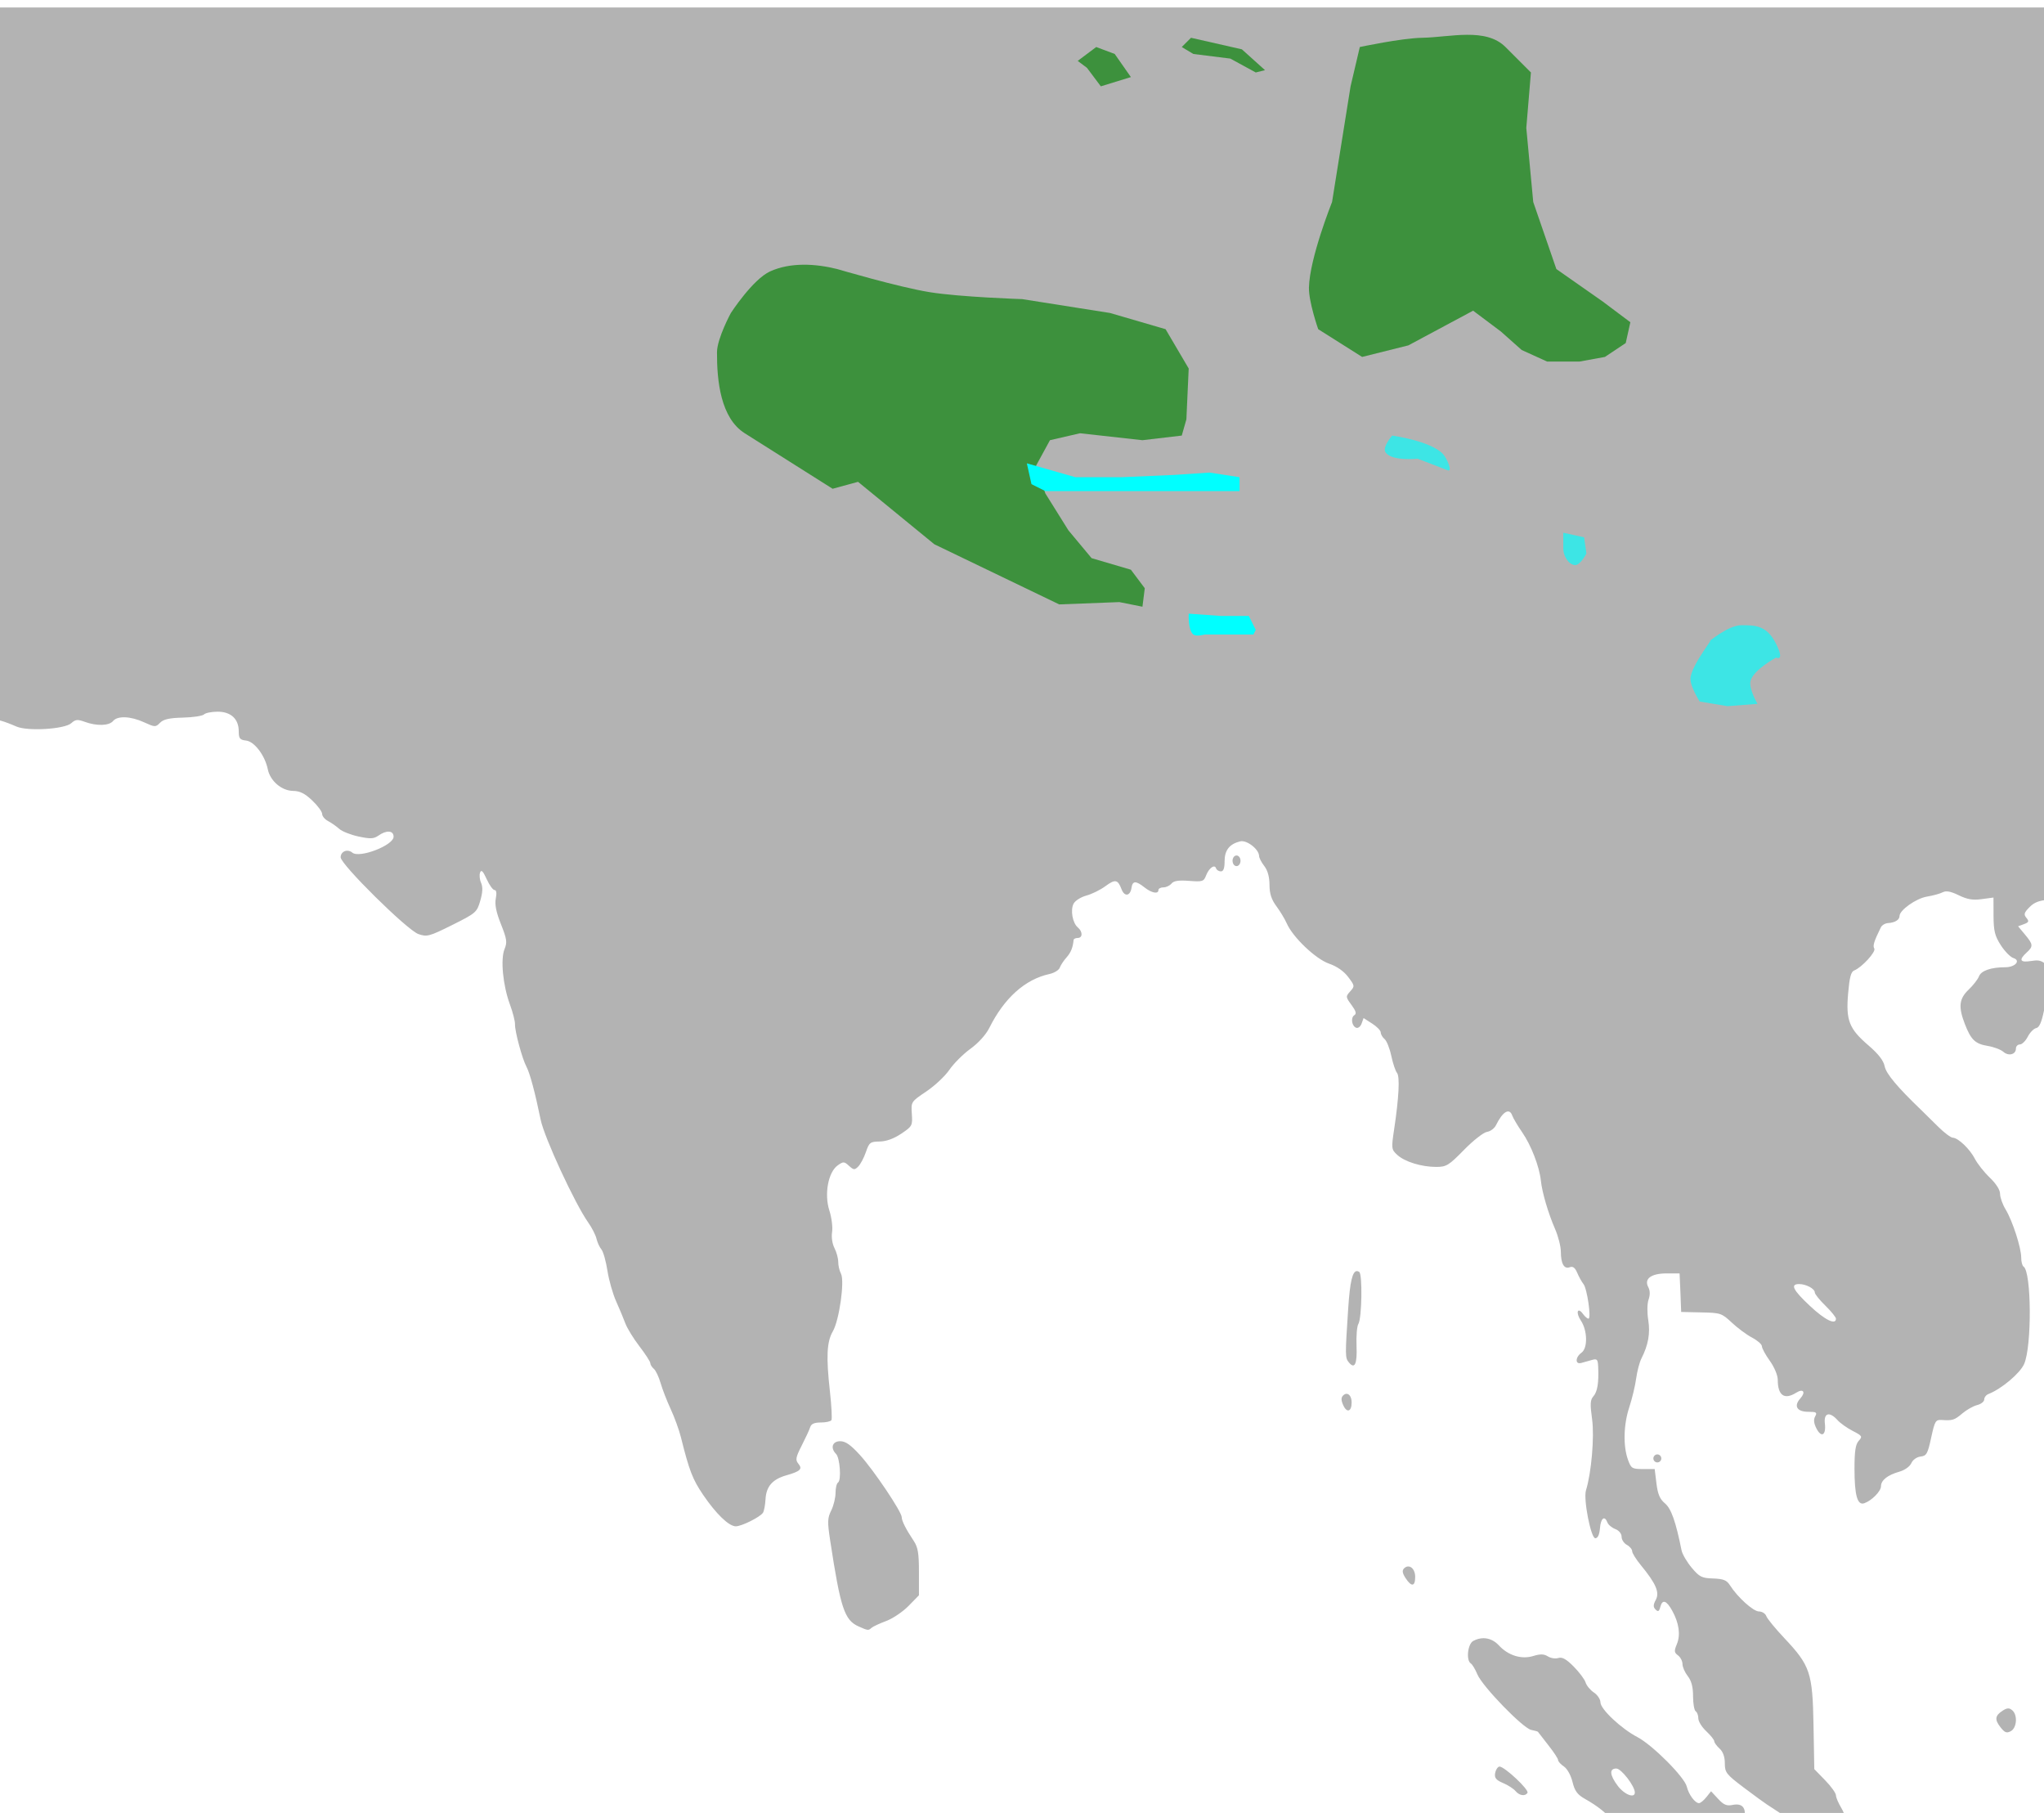 <svg xmlns="http://www.w3.org/2000/svg" version="1.0" width="1123.688" height="996.469" viewBox="0 81.5 10155.513 3974.914"><path d="M0-2396.786v3541.635c24.768 6.896 50.11 16.487 81.621 30.22 56.09 24.444 239.89 13.052 272.543-16.663 20.78-18.911 30.881-19.812 67.5-6.496 59.154 21.511 120.41 19.6 140.083-4.236 22.344-27.076 87.187-24.226 154.488 6.496 53.563 24.45 56.823 24.723 78.797 2.259 17.092-17.475 46.508-24.133 114.383-25.7 50.122-1.16 96.84-8.401 104.216-15.817 7.372-7.416 37.806-13.556 67.782-13.556 65.9 0 104.78 36.133 104.78 97.437 0 35.605 5.365 42.415 36.716 46.036 41.25 4.764 93.559 73.996 107.605 142.625 11.868 57.982 68.704 106.548 125.398 107.323 34.123.467 58.616 12.756 95.178 47.447 27.12 25.734 49.424 55.793 49.424 66.936 0 11.14 13.382 27.147 29.655 35.585 16.272 8.438 41.173 26.134 55.638 38.975 14.464 12.842 57.81 29.738 96.308 37.846 58.079 12.227 74.84 11.713 98.285-4.802 39.948-28.139 75.125-25.646 75.125 5.649 0 42.857-169.925 108.388-205.042 79.08-24.042-20.066-58.09-6.355-57.897 23.44.237 35.431 331.113 361.992 386.077 380.995 42.682 14.756 53.798 12.062 168.045-44.906 118.042-58.859 122.891-63.103 139.518-120.596 12.062-41.71 13.17-68.22 3.954-88.965-7.23-16.277-9.285-39.36-4.8-51.12 6.021-15.779 14.497-7.019 32.76 33.045 13.61 29.855 31.05 53.943 38.976 53.943 9.156 0 11.487 15.28 6.213 41.8-5.836 29.33 1.558 67.397 25.419 127.374 29.49 74.13 31.963 90.264 18.075 123.986-20.806 50.514-8.135 180.773 26.548 274.801 14.535 39.4 26.006 83.984 25.418 99.132-1.32 33.846 35.756 171.303 56.768 210.408 17.1 31.825 42.852 127.884 70.607 263.222 18.318 89.315 170.022 417.237 236.956 511.758 17.719 25.024 36.008 60.747 40.387 79.362 4.378 18.615 15.423 42.47 24.572 53.379 9.15 10.91 22.624 58.635 29.937 105.91 7.311 47.276 26.863 115.58 43.211 151.946 16.35 36.365 36.973 85.88 45.753 109.582 8.783 23.702 40 74.745 69.76 113.535 29.758 38.792 54.226 76.353 54.226 83.881 0 7.53 8.114 20.45 17.793 28.525 9.677 8.077 24.611 40.175 33.609 71.172 8.999 30.999 31.434 88.786 49.99 128.787 18.554 40.001 41.495 102.588 50.554 138.954 41.56 166.828 58.305 210.193 110.994 287.51 64.045 93.992 127.026 155.097 161.548 155.618 28.66.434 122.508-46.535 135.565-67.783 5.192-8.45 10.844-38.44 12.427-66.652 3.583-63.87 34.29-99.108 103.65-118.902 70.143-20.02 81.334-31.21 59.31-57.898-15.41-18.678-12.852-31.553 16.946-90.094 19.063-37.452 38.187-78.496 42.081-91.224 4.968-16.23 20.51-23.159 52.532-23.159 25.112 0 48.875-5.171 52.814-11.58 3.938-6.408.67-70.566-7.344-142.343-19.303-172.938-15.78-246.85 14.404-298.807 32.118-55.287 59.587-250.588 40.387-286.664-7.558-14.202-13.556-40.35-13.556-58.18 0-17.828-8.386-48.753-18.64-68.63-10.814-20.96-15.92-54.213-11.862-79.362 3.848-23.849-2.214-72.316-13.557-107.604-26.167-81.418-5.736-190.764 41.8-224.248 27.903-19.654 31.954-19.27 55.92 2.542 23.297 21.202 27.869 21.377 46.036 3.107 11.11-11.173 28.13-43.394 37.845-71.737 16.329-47.638 21.676-51.597 68.347-52.249 32.782-.456 70.199-14.027 107.04-38.692 54.648-36.586 56.803-40.176 52.814-98.285-4.13-60.176-4.042-60.621 71.454-111.276 41.63-27.933 93.25-76.022 114.665-107.322 21.415-31.3 68.627-78.659 104.78-104.78 39.49-28.53 77.087-69.97 94.049-103.934 74.17-148.509 177.735-241.407 298.808-267.74 23.992-5.219 47.197-19.591 51.402-31.633 4.206-12.041 18.849-34.413 32.761-49.99 21.964-24.593 31.892-48.335 35.868-87.552.553-5.453 9.486-9.884 20.335-9.884 25.06 0 25.578-31.33.847-51.967-26.573-22.178-38.093-86.844-21.182-118.62 7.838-14.725 36.359-32.741 63.546-40.104 27.189-7.362 69.656-28.219 94.048-46.318 48.963-36.327 62.073-33.753 80.492 14.969 14.548 38.472 43.385 34.49 49.425-6.779 5.219-35.675 21.438-36.521 64.393-2.542 35.862 28.37 69.477 34.803 69.477 13.274 0-7.273 11.275-13.274 24.854-13.274 13.579 0 31.462-8.448 40.104-18.922 11.339-13.738 35.755-17.272 87.553-13.274 65.944 5.088 72.942 2.945 83.88-25.984 14.218-37.61 42.712-58.392 49.99-36.433 2.837 8.561 13.76 15.251 24.006 15.251 12.842 0 18.358-15.503 18.358-50.554 0-54.753 24.37-85.551 77.385-98.567 32.814-8.056 93.47 39.028 94.048 72.866.158 9.422 11.841 31.807 25.984 49.99 16.791 21.59 25.508 54.139 25.7 93.483.21 43.745 9.64 72.555 34.174 105.628 18.583 25.051 41.847 63.475 51.402 85.293 30.28 69.154 144.207 177.555 210.408 200.24 38.417 13.164 72.846 37.108 94.613 65.806 33.24 43.829 33.507 46.114 10.45 71.737-23.02 25.58-22.945 27.839 6.213 67.5 22.143 30.12 26.157 43.532 14.404 50.836-19.58 12.17-12.991 55.134 9.603 62.7 9.05 3.03 20.808-6.065 26.265-20.9l9.885-27.396 42.647 27.396c23.461 14.94 42.646 34.753 42.646 44.058 0 9.306 8.574 24.123 18.923 32.762 10.352 8.638 25.39 45.82 33.326 83.033 7.937 37.213 20.586 75.45 28.243 84.729 15.098 18.296 9.97 120.343-14.121 281.297-14.202 94.887-13.51 99.498 15.533 126.245 37.125 34.188 120.15 59.874 193.463 59.874 50.496 0 62.388-7.16 138.39-84.728 45.72-46.662 96.913-86.816 113.817-89.247 16.903-2.431 36.927-17.172 44.624-32.761 33.948-68.771 66.955-88.397 81.339-48.013 4.533 12.728 26.475 50.023 49.142 82.751 44.47 64.208 85.492 170.333 92.918 240.628 6.174 58.457 36.45 161.612 70.607 240.063 15.305 35.15 28.415 85.735 28.525 112.406.25 59.942 16.336 88.018 44.624 77.103 15.085-5.821 25.962 2.29 36.715 27.678 8.41 19.858 22.28 45.01 31.068 55.92 18.284 22.705 39.883 171.998 24.853 171.998-5.461 0-17.583-10.16-26.83-22.876-27.514-37.841-37.808-7.778-11.015 32.196 33.085 49.36 34.865 137.015 3.106 159.854-31.26 22.48-32.11 59.526-1.13 50.837 12.656-3.55 36.258-9.982 52.532-14.686 26.221-7.58 29.876-3.856 31.632 35.02 3.516 77.718-3.84 122.824-23.724 145.168-15.983 17.96-17.007 38.38-6.495 114.666 11.976 86.923-3.71 266.715-30.502 352.751-13.515 43.396 24.353 237.804 46.318 237.804 12.267 0 20.498-17.117 23.159-49.425 4.193-50.959 23.174-65.49 37.28-28.525 4.375 11.466 22.16 25.941 39.257 32.479 18.3 6.995 31.067 22.919 31.067 38.41 0 14.47 11.8 32.32 26.266 40.105 14.464 7.786 26.266 22.286 26.266 31.631 0 9.344 19.42 40.33 42.93 68.913 75.312 91.587 94.202 135.369 74.56 172.28-13.35 25.079-13.622 35.731-1.13 48.295 12.492 12.563 17.595 9.718 23.724-13.839 9.919-38.144 30.295-31.782 58.462 18.923 34.322 61.782 42.47 120.556 23.724 166.067-14.468 35.129-13.724 42.449 5.365 56.485 12.132 8.919 22.313 28.632 22.313 43.212 0 14.582 11.798 41.381 26.264 59.874 18.388 23.508 26.267 53.727 26.267 100.262 0 36.607 6.04 70.067 13.273 74.56 7.234 4.497 12.992 20.75 12.992 35.587 0 14.834 17.84 43.164 39.54 63.546 21.696 20.383 39.54 42.561 39.54 49.424 0 6.865 11.799 23.27 26.265 36.433 17.324 15.77 26.266 40.723 26.266 73.149 0 45.617 6.772 54.75 94.048 120.596 51.797 39.078 103.462 76.61 114.948 83.881 41.886 26.521 82.43 54.106 117.49 79.362h277.626c-6.88-23.187-16.061-46.599-25.136-61.569-14.648-24.16-26.803-52.35-26.83-62.981 0-10.636-23.996-44.446-53.662-74.843l-53.943-55.356-3.955-219.163c-4.653-260.346-16.388-295.136-145.167-431.831-44.537-47.275-84.726-96.29-89.247-109.017-4.52-12.727-20.891-23.16-36.433-23.16-28.13 0-106.733-70.799-144.32-130.198-15.878-25.09-32.1-31.874-83.316-33.609-56.791-1.92-68.378-7.636-107.04-53.944-23.836-28.552-46.262-67.01-49.99-85.575-28.637-142.623-51.549-207.855-82.469-233.567-25.345-21.076-35.758-45.335-42.364-99.132l-8.755-71.454h-57.898c-54.227 0-59.272-2.963-74.843-46.318-24.609-68.535-22.011-174.624 6.496-260.68 13.864-41.85 29.267-106.26 34.173-142.626 4.909-36.365 16.748-80.95 25.984-99.132 34.111-67.153 44.688-125.188 34.174-190.92-6.018-37.637-5.73-81.074 1.412-101.674 8.237-23.76 7.904-44.91-1.412-62.417-21.93-41.204 14.162-68.065 91.506-68.065h64.11l4.238 95.743 3.67 95.743 99.698 2.26c95.485 1.81 101.95 3.824 151.38 50.271 28.37 26.658 73.422 60.29 100.545 74.561 27.12 14.272 49.424 33.54 49.424 43.211 0 9.672 17.56 42.18 39.258 72.302 22.441 31.155 39.54 72.026 39.54 94.048 0 78.442 32.9 101.375 91.788 64.393 35.304-22.173 48.818-3.121 20.335 28.525-34.069 37.86-16.766 66.37 39.54 66.37 40.665 0 45.098 3.247 34.174 22.877-8.728 15.686-6.704 34.485 6.495 60.157 24.452 47.546 48.542 33.492 41.8-24.57-6.205-53.45 23.027-61.373 62.981-16.946 13.777 15.32 47.895 39.394 75.69 53.66 47.046 24.147 48.879 27.47 29.373 49.143-15.754 17.507-20.9 51.69-20.9 137.26 0 133.956 14.423 184.802 48.86 172.563 37.018-13.16 82.751-59.492 82.751-84.164 0-29.854 32.529-55.755 90.659-72.301 27.552-7.839 52.768-25.886 60.157-42.647 7.291-16.548 26.948-30.522 46.035-32.761 29.706-3.485 35.135-13.547 52.533-93.766 18.025-83.13 21.937-89.752 52.53-87.835 54.047 3.387 62.717.922 102.522-32.761 20.927-17.71 53.743-36.337 73.149-41.235 19.404-4.896 35.303-17.327 35.303-27.677 0-10.35 9.346-22.83 21.182-27.396 63.813-24.626 156.362-102.294 177.082-148.839 38.978-87.557 36.835-459.43-2.825-484.08-6.274-3.898-11.579-23.9-11.579-44.341 0-49.588-43.327-183.133-77.668-239.78-15.187-25.057-27.367-59.613-27.395-77.103 0-19.733-19.508-50.547-51.402-81.057-28.267-27.044-61.264-68.976-73.431-92.636-25.294-49.187-83.365-104.728-110.146-105.345-9.978-.23-43.622-25.575-74.56-56.486-30.941-30.909-67.165-66.586-80.493-79.362-119.971-114.996-175.977-181.814-183.295-218.598-5.715-28.737-31.022-61.473-80.774-104.216-96.27-82.71-112.445-124.21-100.827-258.138 6.853-78.997 14.042-107.714 29.938-113.818 37.541-14.415 109.772-93.083 99.979-109.017-8.317-13.532-1.48-35.769 32.761-105.345 5.37-10.91 21.645-20.405 36.151-21.182 33.421-1.794 56.485-16.002 56.485-34.739 0-29.27 82.162-87.652 135.848-96.59 30.007-4.997 65.475-14.574 78.514-21.464 16.986-8.975 39.677-4.91 79.928 14.686 42.503 20.692 70.085 25.272 114.1 19.205l58.463-7.908.28 90.377c.271 75.504 6.41 100.054 35.869 146.014 19.437 30.334 47.582 59.286 62.698 64.111 38.362 12.244 9.029 45.753-39.821 45.753-71.551 0-120.141 17.018-131.046 45.189-5.938 15.342-29.258 45.007-51.686 66.37-47.07 44.838-51.465 85.016-18.921 169.456 30.576 79.326 51.48 99.547 114.1 109.865 30.091 4.959 64.998 18.089 77.386 29.09 26.015 23.1 62.698 13.554 62.698-16.099 0-11.138 8.823-20.335 19.488-20.335 10.664 0 28.322-17.142 39.257-38.41 10.938-21.266 29.955-40.558 42.082-42.929 15.409-3.011 26.748-29.118 38.692-87.552v-236.391c-18.411-13.072-33.539-14.31-64.112-9.32-54.921 8.963-62.614-5.094-22.594-41.517 34.066-31 33.152-40.743-7.908-89.812l-34.172-40.952 29.09-10.732c24.496-9.115 26.369-14.112 12.144-31.35-14.141-17.136-11.525-25.884 15.816-53.378 19.044-19.153 38.043-28.691 71.736-34.174v-4434.67H-.002zm6143.636 4212.4c-10.958 0-19.77 11.572-19.77 26.265 0 14.693 8.812 26.549 19.77 26.549s19.77-11.856 19.77-26.549-8.812-26.265-19.77-26.265zm599.028 2064.542c-23.15-1.282-35.422 52.48-44.34 187.531-15.493 234.614-15.232 243.486 3.388 266.047 29.36 35.578 41.825 8.062 38.128-83.034-1.967-48.432 2.19-97.029 9.038-107.887 17.452-27.676 21.054-248.252 4.236-258.703-3.782-2.352-7.141-3.77-10.45-3.954zm2196.153 64.393c34.709 0 77.95 23.258 77.95 41.8 0 7.867 23.603 37.291 52.531 65.522 28.93 28.233 52.532 57.395 52.532 64.676 0 33.395-54.502 6.578-128.787-62.981-85.045-79.632-99.754-109.017-54.226-109.017zm-2250.661 545.367c-4.972.576-10.17 3.363-15.251 8.473-10.271 10.329-10.008 23.72 1.13 48.295 18.003 39.734 41.516 31.778 41.516-13.84 0-27.745-12.48-44.654-27.395-42.928zm-2513.601 235.262c-39.123-.155-50.156 33.558-20.617 63.263 19.302 19.413 27.07 131.098 9.884 141.779-6.879 4.276-12.426 27.21-12.426 51.119s-9.339 63.397-21.182 87.27c-18.982 38.263-19.843 56.154-5.366 150.816 51.396 336.115 70.666 394.476 141.213 425.9 46.087 20.53 48.743 20.932 63.829 7.06 6.873-6.316 39.607-21.632 73.148-34.173 33.544-12.543 83.628-46.641 111.559-75.408l51.12-52.249v-115.513c0-93.356-4.938-123.215-25.984-154.77-38.068-57.076-59.592-99.326-59.592-117.772 0-26.544-138.822-233.158-206.737-307.845-46.578-51.225-72.116-69.373-98.85-69.477zm4059.89 65.523c-10.85 0-19.77 9.143-19.77 20.052 0 10.911 8.92 19.77 19.77 19.77 10.847 0 19.769-8.859 19.769-19.77 0-10.91-8.922-20.052-19.77-20.052zm-1239.856 556.664c-6.343.602-12.809 3.735-18.922 9.884-10.194 10.251-7.851 23.827 7.908 48.013 29.348 45.041 47.73 42.453 47.73-6.496 0-32.24-17.685-53.21-36.716-51.401zm375.628 356.422c-16.767.063-33.908 4.597-50.554 13.557-27.634 14.871-36.26 96.679-11.862 111.841 7.342 4.562 21.955 28.896 32.479 54.226 24.807 59.71 226.997 268.209 267.74 275.931 17.25 3.27 32.245 7.557 33.327 9.603 1.078 2.047 24.25 31.852 51.12 65.805 26.868 33.952 48.86 67.298 48.86 74.279 0 6.98 13.013 21.367 28.807 31.914 16.485 11.006 34.602 43.291 42.646 76.255 11.17 45.76 24.064 63.392 62.982 85.293 59.905 33.712 104.659 69.089 135.283 106.475h654.1c.489-2.64.796-5.114 1.412-8.19 10.779-54.19-9.625-78.621-57.897-68.912-29.903 6.014-44.556-.106-72.3-30.22l-35.022-37.563-23.724 29.655c-13.15 16.331-29.393 29.372-36.15 29.372-19.672 0-51.47-43.008-60.723-82.186-11.118-47.075-170.416-206.833-245.428-245.994-80.065-41.796-183.579-138.914-183.579-172.563 0-15.016-14.68-37.133-32.479-48.86-17.798-11.728-36.312-33.994-41.234-49.707-4.924-15.715-31.399-51.228-59.027-79.08-36.725-37.023-57.545-48.708-76.538-42.646-14.29 4.56-37.332 1.105-51.684-7.908-19.7-12.372-37.716-12.825-72.866-1.977-58.528 18.064-124.496-2.472-171.151-53.096-21.62-23.46-48.592-35.407-76.538-35.304zm2606.802 348.798c-7.026.215-14.973 3.606-25.418 10.167-39.488 24.797-42.5 44.666-12.71 82.751 21.561 27.561 31.039 31.165 51.685 20.053 30.23-16.27 34.772-80.805 7.06-103.933-7.213-6.02-13.59-9.254-20.617-9.038zm-2526.592 288.64c-.83-.036-1.639.36-2.26.565-8.792 2.91-17.721 18.229-20.052 34.174-3.262 22.316 5.958 32.98 40.387 47.448 24.603 10.337 52.22 28.492 61.569 39.822 18.71 22.672 47.898 26.869 59.027 8.755 9.49-15.441-112.929-129.633-138.671-130.764zm580.105 9.885c24.749 0 92.07 87.312 92.07 119.185 0 30.216-51.673 10.55-83.88-31.915-41.215-54.337-44.209-87.27-8.19-87.27z" style="fill:#b3b3b3;fill-opacity:1"/><path d="m5676.239 579.9-114.886-22.978-298.702 11.489-620.383-298.703-379.122-310.19-126.374 34.465-436.566-275.726c-119.799-75.662-138.5-260.408-137.862-402.099.31-69.037 68.931-195.305 68.931-195.305s108.895-167.768 195.306-206.795c101.272-45.738 225.364-38.44 333.168-11.488 0 0 303.662 89.743 459.542 114.885 151.651 24.461 459.543 34.466 459.543 34.466l436.565 68.931 275.725 80.42 114.886 195.306-11.489 252.748-22.977 80.42-195.305 22.977-310.191-34.466-149.352 34.466-68.931 126.374 45.954 137.863 114.886 183.817L5423.49 338.64l195.306 57.442 68.931 91.91-11.488 91.908z" style="opacity:.66;color:#000;fill:green;fill-opacity:1;fill-rule:nonzero;stroke:none;stroke-width:1px;marker:none;visibility:visible;display:inline;overflow:visible;enable-background:accumulate"/><path d="m5101.81-132.391 241.26 68.931h229.772l264.237-11.488 172.328-11.489 149.351 22.977V5.471H5193.72l-68.931-34.465-22.977-103.397zM5906.01 614.365l160.84 11.489h137.862l34.466 68.931-11.488 22.977h-241.26s-42.507 11.981-57.443 0c-27.54-22.092-22.977-103.397-22.977-103.397z" style="color:#000;fill:#0ff;fill-opacity:1;fill-rule:nonzero;stroke:none;stroke-width:1px;marker:none;visibility:visible;display:inline;overflow:visible;enable-background:accumulate"/><path d="m7319.103-890.636-321.68 172.328-229.771 57.443-218.283-137.863s-47.553-136.199-45.954-206.794c3.324-146.738 114.886-425.076 114.886-425.076l91.908-574.428 45.954-195.306s205.683-44.05 310.191-45.954c138.688-2.526 315.505-52.13 413.589 45.954l126.374 126.374-22.977 275.726 34.465 367.634 114.886 333.168 229.77 160.84 137.864 103.397-22.977 103.397-103.397 68.931-126.375 22.977h-160.84l-126.374-57.443-103.397-91.908-91.908-68.931-45.954-34.466z" style="opacity:.66;color:#000;fill:green;fill-opacity:1;fill-rule:nonzero;stroke:none;stroke-width:1px;marker:none;visibility:visible;display:inline;overflow:visible;enable-background:accumulate"/><path d="M6917.003-270.254s191.631 26.325 252.748 91.909c19.007 20.396 48.999 90.428 22.977 80.42l-149.35-57.443s-135.647 14.234-160.84-34.466c-13.401-25.904 34.465-80.42 34.465-80.42zM7767.157 212.266v80.42c0 32.942 24.612 77.702 57.442 80.42 26.987 2.233 57.443-57.443 57.443-57.443l-11.489-80.42-103.396-22.977zM8490.936 752.228c48.44-48.44-89.062 115.372-91.909 183.817-1.714 41.21 45.955 114.886 45.955 114.886l137.862 22.977 149.351-11.489s-45.158-76.36-34.465-114.886c15.227-54.855 126.374-114.885 126.374-114.885s45.954 22.977 0-68.931c-45.954-91.909-103.397-91.909-172.329-91.909-68.93 0-172.328 91.909-160.84 80.42z" style="opacity:.66;color:#000;fill:#0ff;fill-opacity:1;fill-rule:nonzero;stroke:none;stroke-width:1px;marker:none;visibility:visible;display:inline;overflow:visible;enable-background:accumulate"/><path d="m5469.445-2005.026-68.932-91.909-45.954-34.466 91.908-68.93 91.909 34.465 80.42 114.885-149.351 45.955zM5928.987-2165.866l-57.443-34.466 45.954-45.954 252.749 57.443 114.885 103.397-45.954 11.488-126.374-68.931-183.817-22.977z" style="opacity:.66;color:#000;fill:green;fill-opacity:1;fill-rule:nonzero;stroke:none;stroke-width:1px;marker:none;visibility:visible;display:inline;overflow:visible;enable-background:accumulate"/></svg>